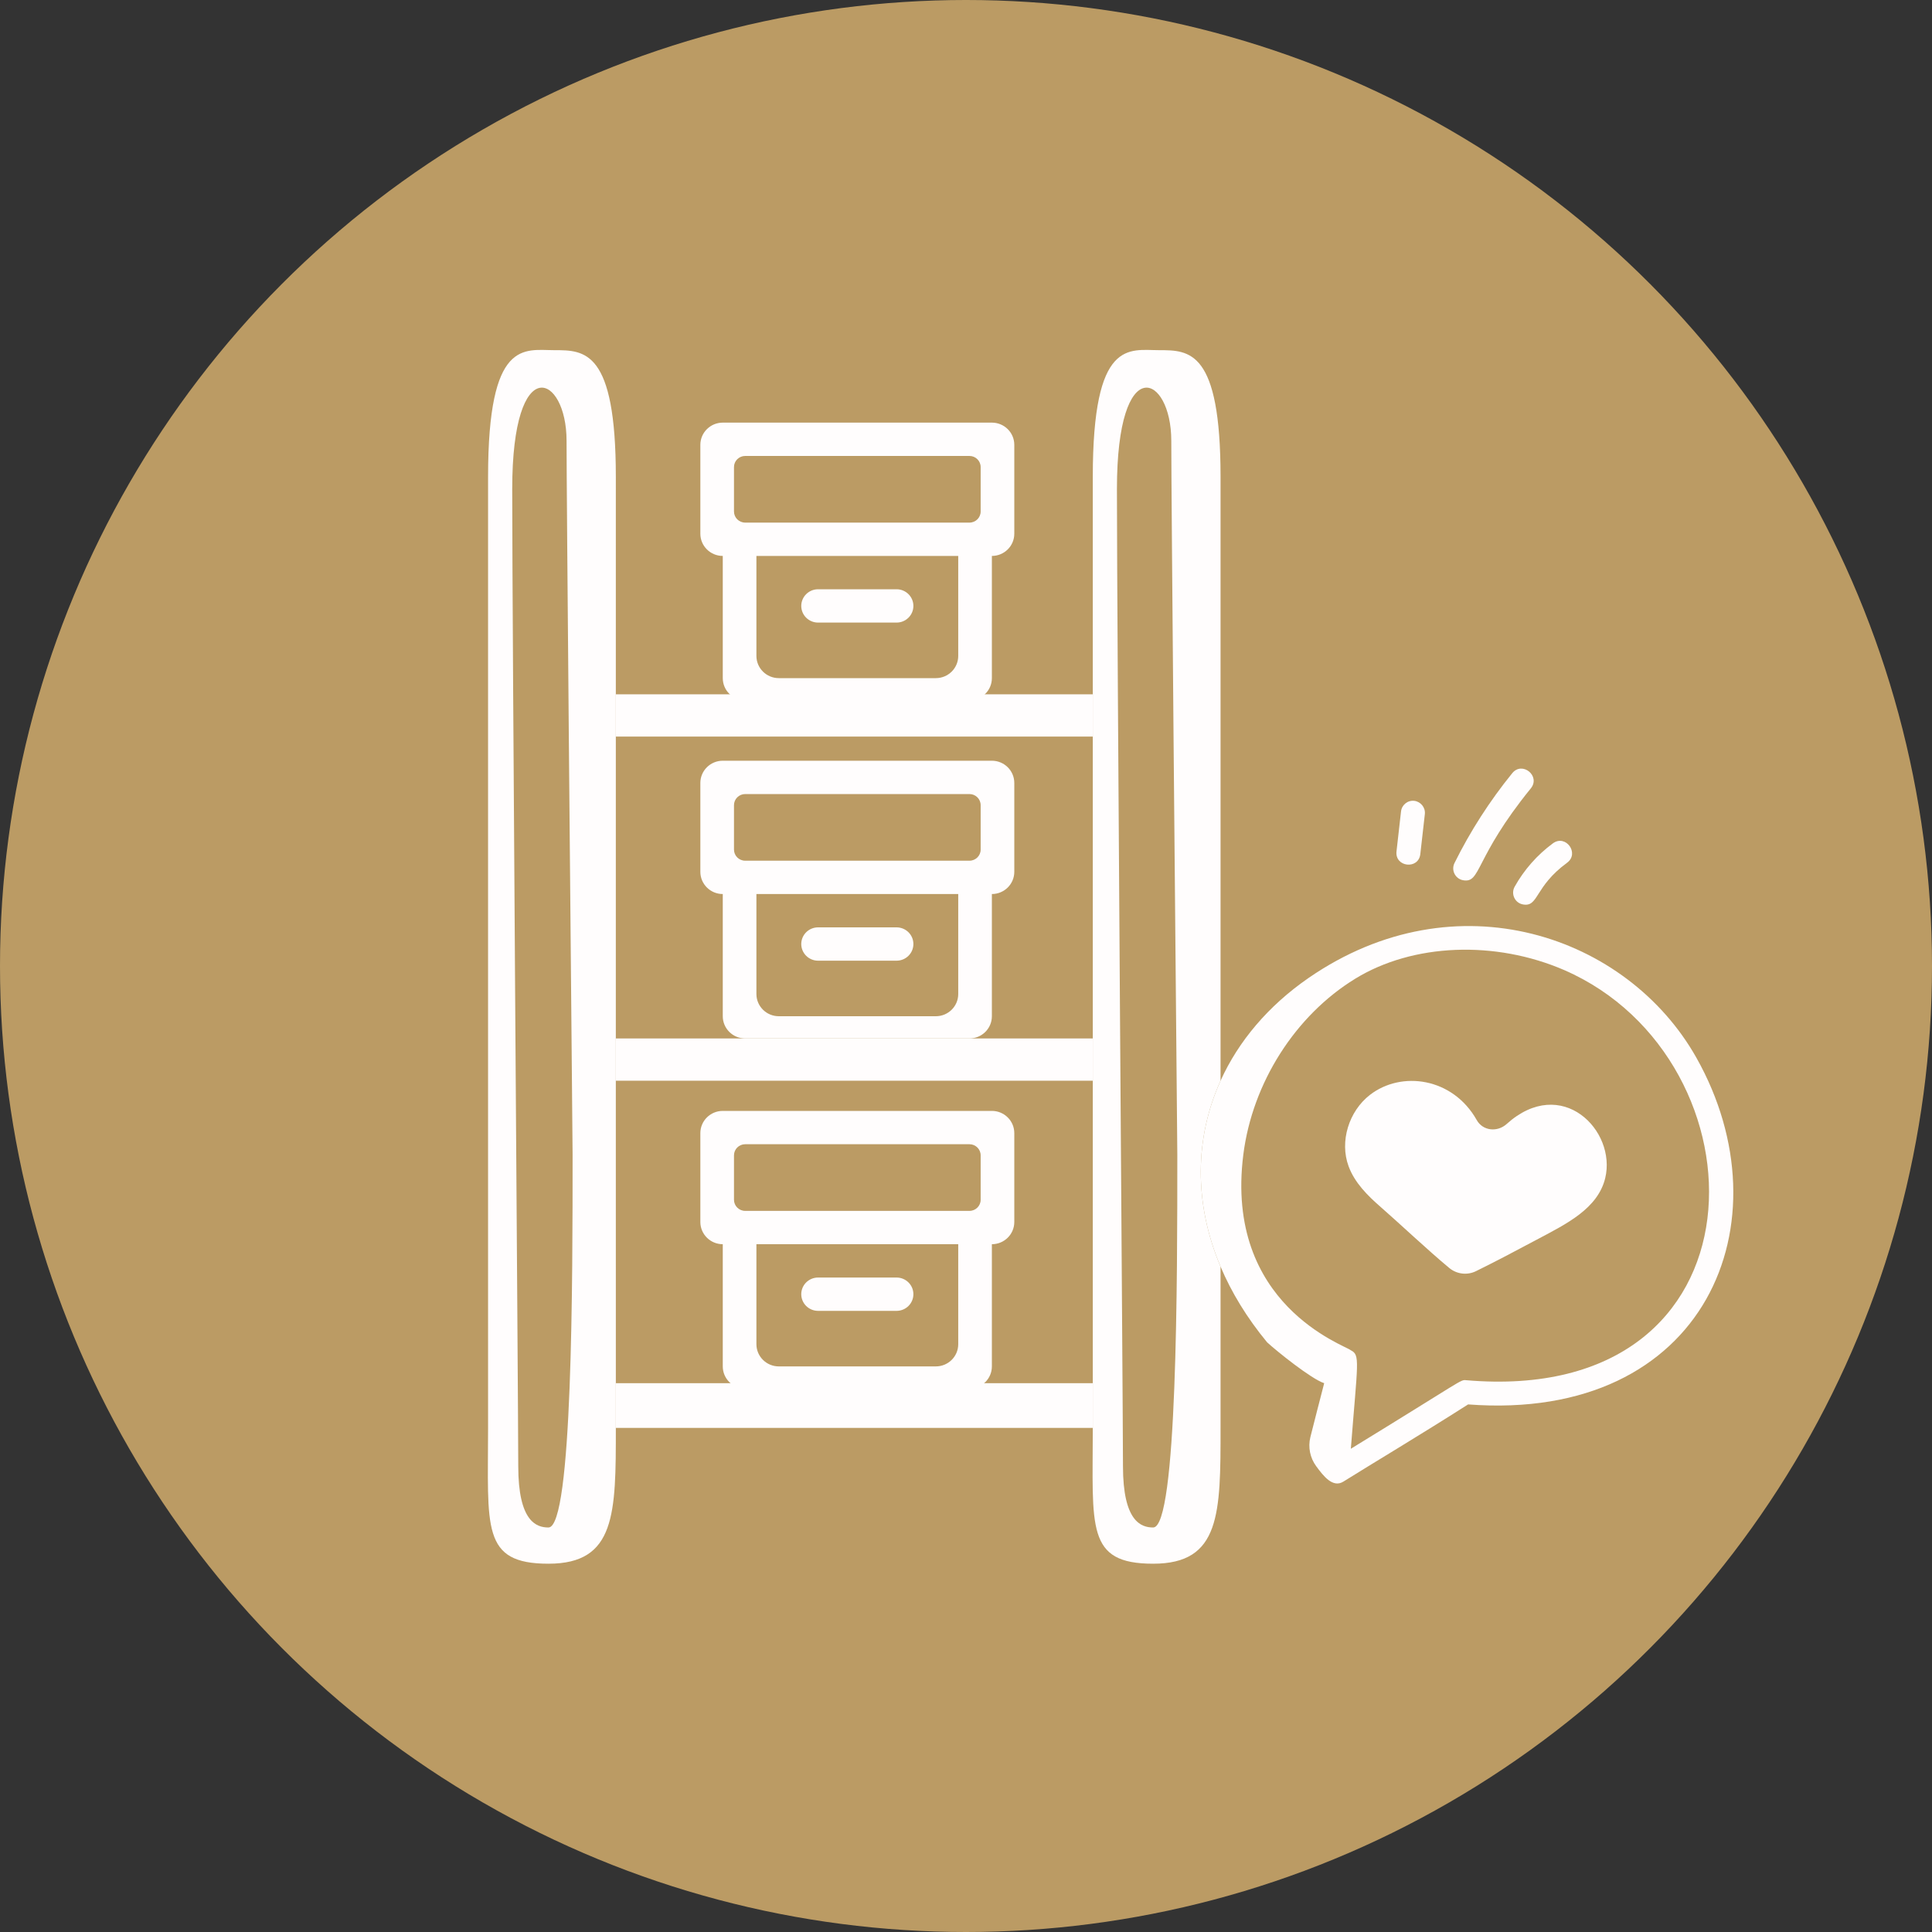 <?xml version="1.0" encoding="UTF-8"?> <svg xmlns="http://www.w3.org/2000/svg" width="160" height="160" viewBox="0 0 160 160" fill="none"><rect x="0" y="0" width="160" height="160" fill="#333333" stroke="none"/><circle cx="80" cy="80" r="80" fill="#BB9B64"></circle><path fill-rule="evenodd" clip-rule="evenodd" d="M140.488 87.596C134.778 77.466 120.586 72.561 108.371 80.99C105.03 83.297 102.564 86.227 101.081 89.5C98.951 94.202 98.846 99.611 101.081 104.897C101.98 107.024 103.258 109.13 104.936 111.163C105.725 111.893 108.606 114.209 109.664 114.55C109.282 116.039 108.889 117.534 108.52 119.014C108.312 119.85 108.493 120.732 109.002 121.425C109.61 122.254 110.381 123.243 111.254 122.7C113.56 121.255 117.577 118.863 121.582 116.308C141.312 117.799 148.127 101.159 140.488 87.596ZM111.871 119.98C121.259 114.228 120.924 114.26 121.408 114.302C146.864 116.497 146.549 87.754 129.551 80.341C123.799 77.853 117.004 78.128 112.237 81.051C107.27 84.095 103.718 89.676 102.967 95.617C101.393 108.071 111.417 111.412 111.863 111.821C112.66 112.218 112.436 112.716 111.871 119.98Z" fill="#FFFDFD"></path><path fill-rule="evenodd" clip-rule="evenodd" d="M101.081 89.5L101.081 39.5C101.081 29 98.501 29 96.001 29C93.501 29 90.5 28.001 90.5 39.5C90.5 42.634 90.5 49.297 90.5 57.5C90.5 58.639 90.5 59.807 90.5 61C90.5 68.789 90.5 77.617 90.5 86C90.5 87.177 90.5 88.345 90.5 89.5C90.5 99.879 90.5 109.22 90.5 114.55C90.5 116.195 90.5 117.459 90.5 118.252C90.5 126.5 89.92 129.5 95.5 129.5C101.081 129.5 101.081 125.341 101.081 118.252L101.081 104.897C98.846 99.611 98.951 94.202 101.081 89.5ZM97.001 36.5C97.001 40.9 97.334 77.745 97.5 95.617C97.5 105.911 97.5 126.5 95.5 126.5C94.5 126.5 93 126 93 121.425C93 116.85 92.5 52 92.5 40.5C92.5 29 97.001 31 97.001 36.5Z" fill="#FFFDFD"></path><path fill-rule="evenodd" clip-rule="evenodd" d="M51 89.5L51.001 39.5C51.001 29 48.42 29 45.92 29C43.42 29 40.42 28.001 40.42 39.5C40.42 42.634 40.419 49.297 40.419 57.5C40.419 58.639 40.419 59.807 40.419 61C40.419 68.789 40.419 77.617 40.419 86C40.419 87.177 40.419 88.345 40.419 89.5C40.419 103.083 40.419 114.888 40.42 118.252C40.42 126.5 39.839 129.5 45.42 129.5C51.001 129.5 51.001 125.341 51.001 118.252L51.001 114.55L51.001 104.897C51.001 99 51 95.617 51 89.5ZM46.92 36.5C46.92 40.9 47.253 77.745 47.42 95.617C47.42 105.911 47.42 126.5 45.42 126.5C44.42 126.5 42.92 126 42.92 121.425C42.92 116.85 42.42 52 42.42 40.5C42.42 29 46.92 31 46.92 36.5Z" fill="#FFFDFD"></path><path d="M90.5 86L51 86L51 89.5L90.5 89.5L90.5 86Z" fill="#FFFDFD"></path><path d="M90.5 57.5L51 57.5L51 61L90.5 61L90.5 57.5Z" fill="#FFFDFD"></path><path d="M90.5 118.252L90.5 114.55L51.001 114.55L51.001 118.252L90.5 118.252Z" fill="#FFFDFD"></path><path d="M124.771 93.088C124.003 93.779 122.803 93.661 122.297 92.76C120.309 89.228 116.05 88.655 113.445 90.679C111.711 92.026 110.923 94.526 111.685 96.587C112.186 97.947 113.253 99.011 114.345 99.962C115.834 101.258 118.228 103.521 120.018 105.006C120.643 105.525 121.512 105.63 122.239 105.27C123.884 104.456 125.08 103.829 127.407 102.589C129.702 101.366 132.329 100.094 132.939 97.559C133.884 93.623 129.325 88.981 124.771 93.088Z" fill="#FFFDFD"></path><path d="M117.126 66.322C116.581 66.259 116.089 66.653 116.027 67.2L115.653 70.506C115.504 71.818 117.481 72.037 117.625 70.728L117.999 67.424C118.063 66.878 117.656 66.386 117.126 66.322Z" fill="#FFFDFD"></path><path d="M125.237 64.032C123.377 66.323 121.767 68.826 120.455 71.474C120.161 72.065 120.514 72.779 121.167 72.897C122.666 73.168 122.066 71.087 126.775 65.291C127.605 64.267 126.066 63.009 125.237 64.032Z" fill="#FFFDFD"></path><path d="M126.127 74.902C127.431 75.138 127.055 73.447 129.776 71.451C130.836 70.675 129.667 69.062 128.605 69.842C127.313 70.79 126.217 72.033 125.436 73.436C125.107 74.03 125.452 74.78 126.127 74.902Z" fill="#FFFDFD"></path><path d="M82.143 56.16C82.143 57.176 81.311 58 80.286 58H61.714C60.689 58 59.857 57.176 59.857 56.16V44.66C59.857 43.898 60.481 43.28 61.25 43.28C62.019 43.28 62.643 43.898 62.643 44.66V54.32C62.643 55.336 63.474 56.16 64.5 56.16H77.5C78.526 56.16 79.357 55.336 79.357 54.32V44.66C79.357 43.898 79.981 43.28 80.75 43.28C81.519 43.28 82.143 43.898 82.143 44.66V56.16Z" fill="#FFFDFD"></path><path fill-rule="evenodd" clip-rule="evenodd" d="M84 44.2C84 45.216 83.168 46.04 82.143 46.04H59.857C58.831 46.04 58 45.216 58 44.2V36.84C58 35.824 58.831 35 59.857 35H82.143C83.168 35 84 35.824 84 36.84V44.2ZM61.714 37.76C61.201 37.76 60.786 38.172 60.786 38.68V42.36C60.786 42.868 61.201 43.28 61.714 43.28H80.286C80.799 43.28 81.214 42.868 81.214 42.36V38.68C81.214 38.172 80.799 37.76 80.286 37.76H61.714Z" fill="#FFFDFD"></path><path d="M66.357 50.18C66.357 49.418 66.981 48.8 67.75 48.8H74.25C75.019 48.8 75.643 49.418 75.643 50.18C75.643 50.942 75.019 51.56 74.25 51.56H67.75C66.981 51.56 66.357 50.942 66.357 50.18Z" fill="#FFFDFD"></path><path d="M82.143 84.16C82.143 85.176 81.311 86 80.286 86H61.714C60.689 86 59.857 85.176 59.857 84.16V72.66C59.857 71.898 60.481 71.28 61.25 71.28C62.019 71.28 62.643 71.898 62.643 72.66V82.32C62.643 83.336 63.474 84.16 64.5 84.16H77.5C78.526 84.16 79.357 83.336 79.357 82.32V72.66C79.357 71.898 79.981 71.28 80.75 71.28C81.519 71.28 82.143 71.898 82.143 72.66V84.16Z" fill="#FFFDFD"></path><path fill-rule="evenodd" clip-rule="evenodd" d="M84 72.2C84 73.216 83.168 74.04 82.143 74.04H59.857C58.831 74.04 58 73.216 58 72.2V64.84C58 63.824 58.831 63 59.857 63H82.143C83.168 63 84 63.824 84 64.84V72.2ZM61.714 65.76C61.201 65.76 60.786 66.172 60.786 66.68V70.36C60.786 70.868 61.201 71.28 61.714 71.28H80.286C80.799 71.28 81.214 70.868 81.214 70.36V66.68C81.214 66.172 80.799 65.76 80.286 65.76H61.714Z" fill="#FFFDFD"></path><path d="M66.357 78.18C66.357 77.418 66.981 76.8 67.75 76.8H74.25C75.019 76.8 75.643 77.418 75.643 78.18C75.643 78.942 75.019 79.56 74.25 79.56H67.75C66.981 79.56 66.357 78.942 66.357 78.18Z" fill="#FFFDFD"></path><path d="M82.143 113.16C82.143 114.176 81.311 115 80.286 115H61.714C60.689 115 59.857 114.176 59.857 113.16V101.66C59.857 100.898 60.481 100.28 61.25 100.28C62.019 100.28 62.643 100.898 62.643 101.66V111.32C62.643 112.336 63.474 113.16 64.5 113.16H77.5C78.526 113.16 79.357 112.336 79.357 111.32V101.66C79.357 100.898 79.981 100.28 80.75 100.28C81.519 100.28 82.143 100.898 82.143 101.66V113.16Z" fill="#FFFDFD"></path><path fill-rule="evenodd" clip-rule="evenodd" d="M84 101.2C84 102.216 83.168 103.04 82.143 103.04H59.857C58.831 103.04 58 102.216 58 101.2V93.84C58 92.824 58.831 92 59.857 92H82.143C83.168 92 84 92.824 84 93.84V101.2ZM61.714 94.76C61.201 94.76 60.786 95.172 60.786 95.68V99.36C60.786 99.868 61.201 100.28 61.714 100.28H80.286C80.799 100.28 81.214 99.868 81.214 99.36V95.68C81.214 95.172 80.799 94.76 80.286 94.76H61.714Z" fill="#FFFDFD"></path><path d="M66.357 107.18C66.357 106.418 66.981 105.8 67.75 105.8H74.25C75.019 105.8 75.643 106.418 75.643 107.18C75.643 107.942 75.019 108.56 74.25 108.56H67.75C66.981 108.56 66.357 107.942 66.357 107.18Z" fill="#FFFDFD"></path></svg> 